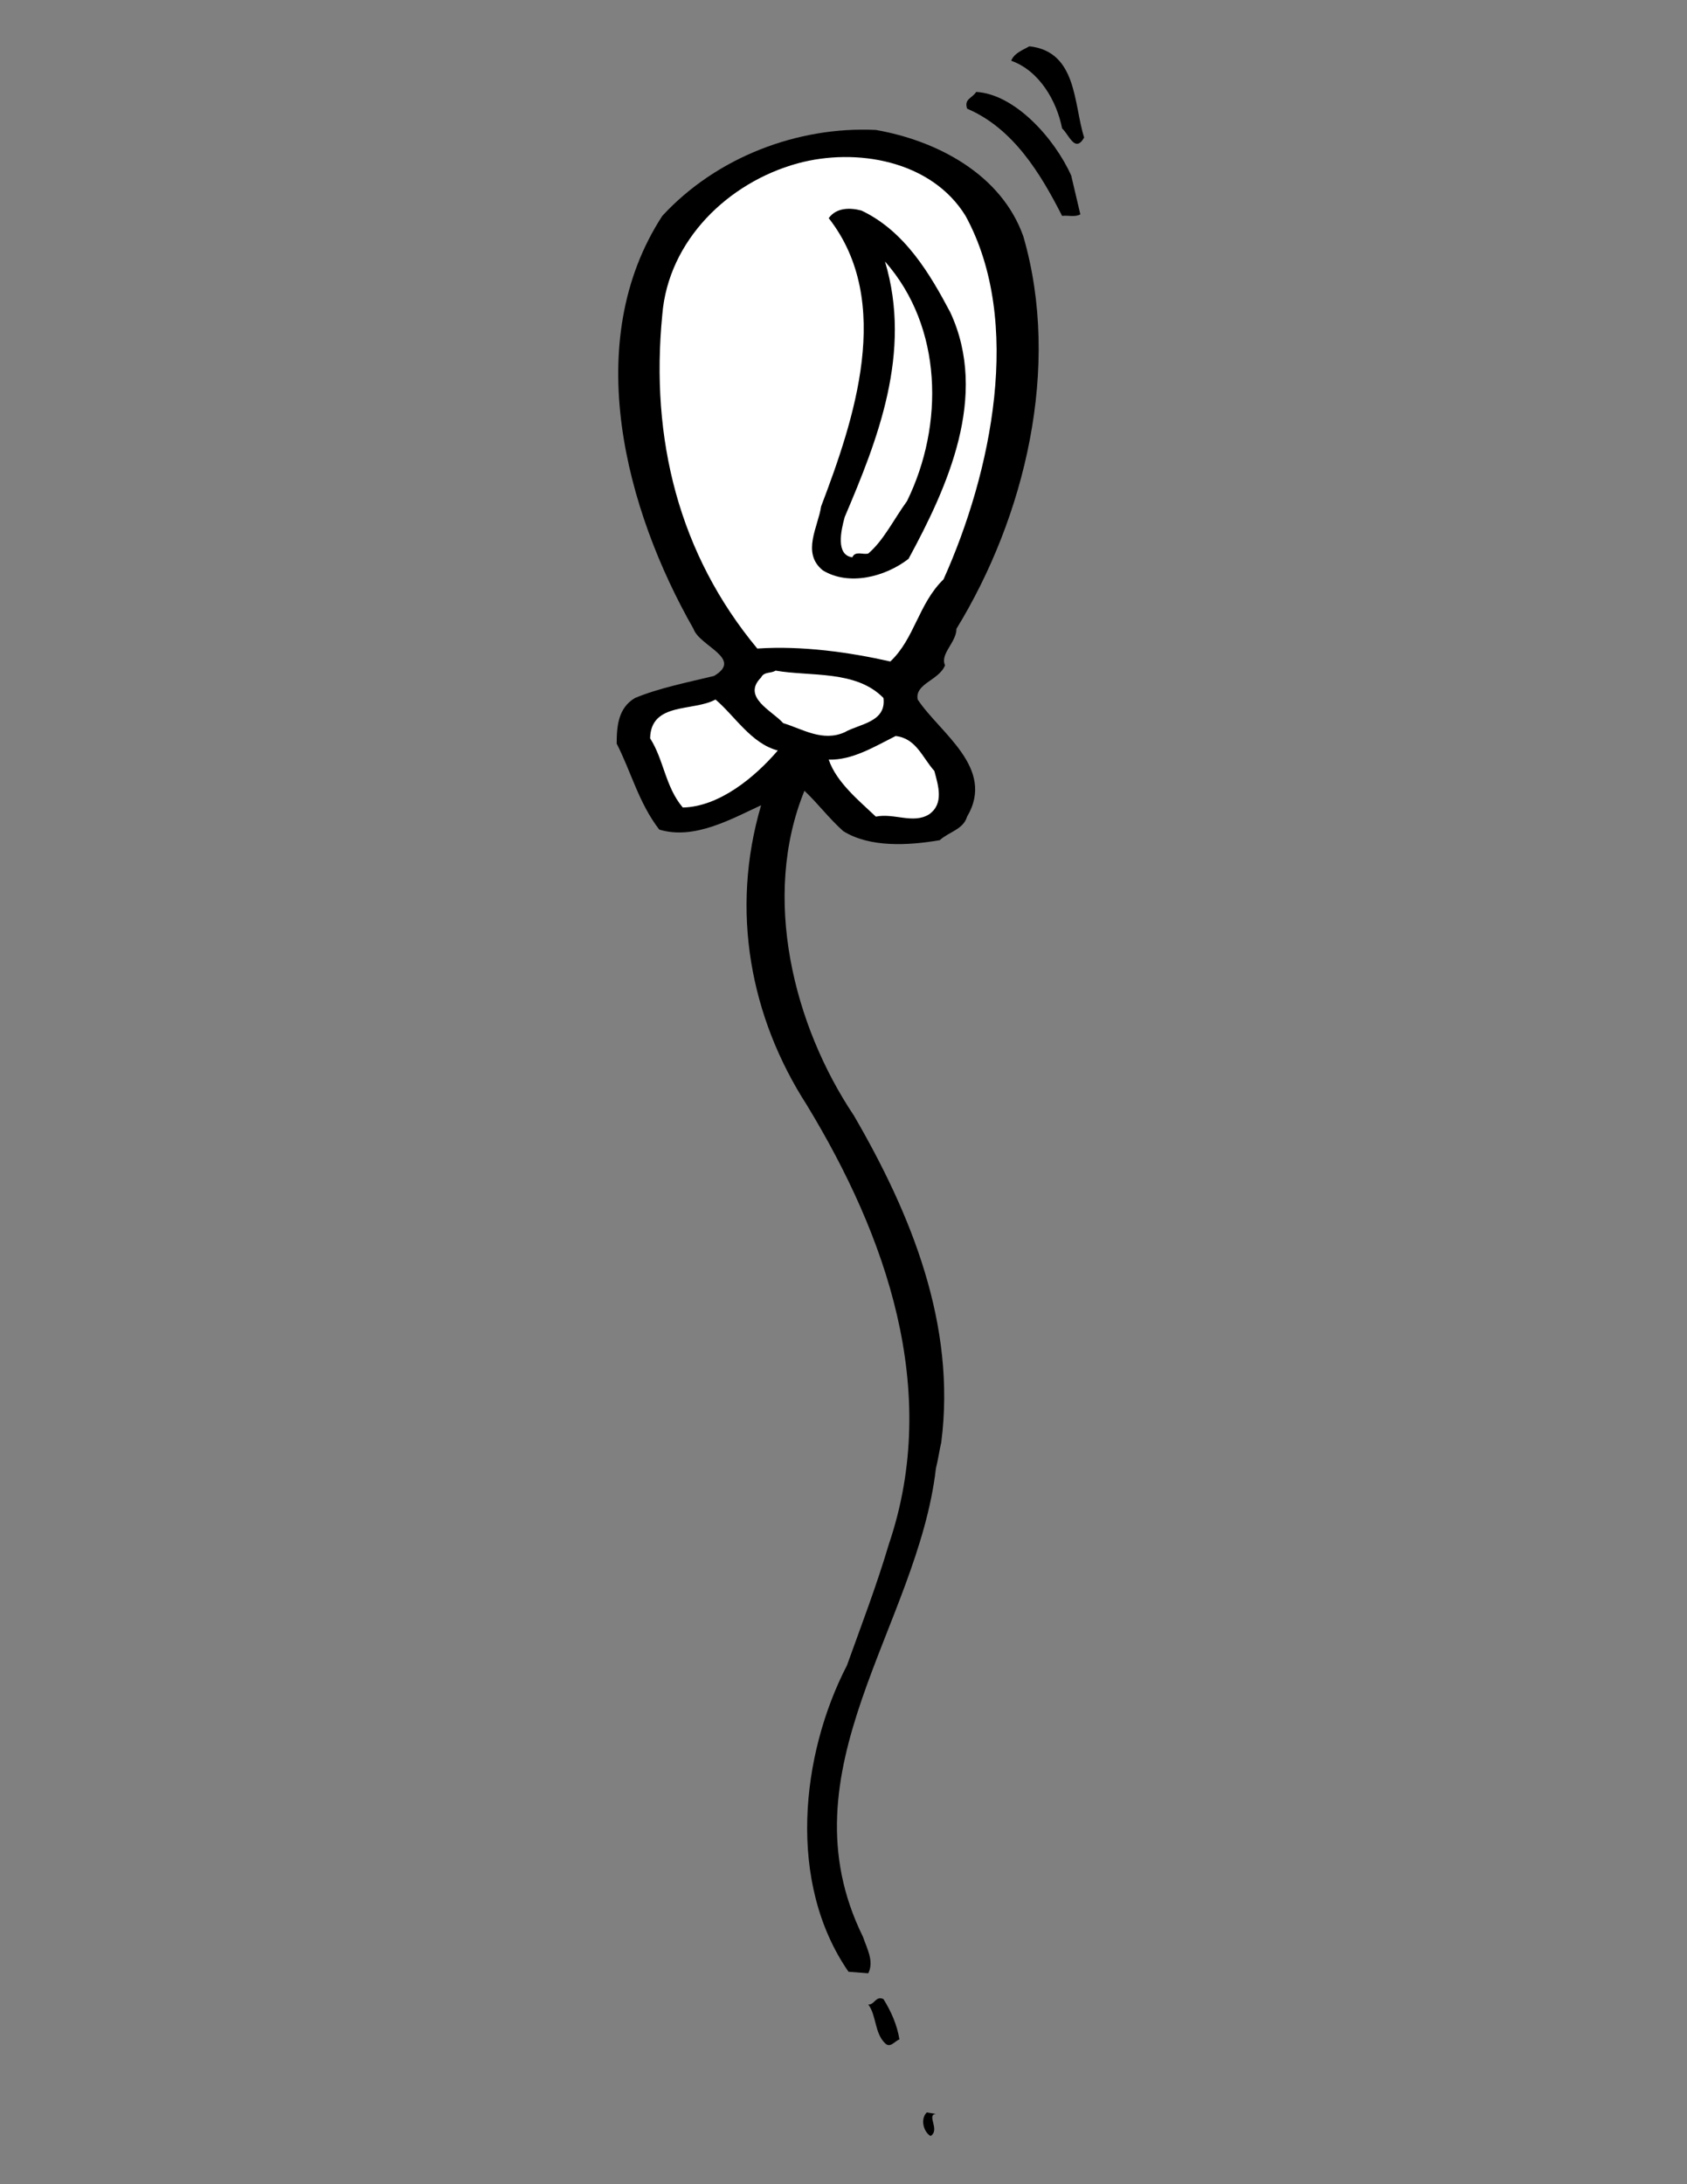 <?xml version="1.0" encoding="UTF-8"?>
<!DOCTYPE svg  PUBLIC '-//W3C//DTD SVG 1.1//EN'  'http://www.w3.org/Graphics/SVG/1.1/DTD/svg11.dtd'>
<svg enable-background="new 0 0 612 792" version="1.1" viewBox="0 0 612 792" xml:space="preserve" xmlns="http://www.w3.org/2000/svg">


	<rect x="0" y="0" width="612" height="792" fill="#808080" stroke="none"/>


	<path d="m393.3 49.878c-3.31 5.791-5.515-1.104-7.997-3.31-1.931-9.926-8.272-20.956-18.476-24.542 1.104-2.757 4.137-3.859 6.619-5.238 17.371 1.931 15.993 20.957 19.854 33.09z"/>
	<path d="m388.61 63.665 3.31 14.062c-1.932 1.103-4.414 0.276-6.619 0.551-7.721-15.166-17.646-31.71-34.468-38.879-1.102-3.585 1.656-3.585 3.31-6.067 14.061 0.828 28.4 16.821 34.467 30.333z"/>
	<path d="m371.24 85.724c13.787 47.428 0.553 101.75-24.264 142.28 0 4.962-6.067 9.099-4.138 13.234-2.207 5.515-11.028 6.618-9.928 12.408 7.998 12.133 28.4 24.817 17.924 42.465-1.379 4.688-6.616 5.515-9.926 8.548-11.308 1.931-25.369 2.758-35.02-3.308-5.241-4.688-9.099-9.927-14.062-14.615-15.719 38.604-3.862 85.204 17.923 117.74 20.68 35.571 37.226 75.828 31.71 118.57-0.552 2.208-1.104 6.067-1.932 9.376-6.618 57.354-56.251 109.47-26.472 169.86 1.379 4.137 4.136 8.825 1.931 13.239l-7.169-0.553c-22.336-32.262-17.371-78.587-0.552-111.12 5.241-14.616 10.755-28.953 15.166-43.845 19.027-55.975-1.104-112.23-29.779-159.38-20.407-31.71-27.852-70.314-16.545-108.64-10.755 4.964-24.264 12.684-36.95 8.824-7.446-9.652-10.203-20.957-15.44-31.159 0-6.343 0.552-12.96 6.616-16.544 8.55-3.586 19.58-5.792 28.679-7.998 10.755-6.341-5.241-10.754-7.445-17.095-24.54-43.017-41.084-103.96-11.305-149.73 19.577-21.231 49.081-32.537 77.483-31.159 22.06 3.862 45.498 15.995 53.495 38.606z"/>
	<path d="m350.28 78.279c20.957 38.329 9.375 93.202-7.996 131.8-9.099 8.824-10.477 21.508-19.302 29.78-14.613-3.308-31.987-5.791-48.254-4.687-28.401-34.193-38.881-75.829-34.468-121.05 2.206-27.022 23.991-47.979 49.081-54.873 21.233-5.791 48.529-1.102 60.939 19.027z" fill="#fff"/>
	<path d="m344.76 113.3c14.064 30.332-1.101 63.42-15.166 89.34-8.546 6.618-21.782 9.928-31.157 4.136-7.721-6.341-1.653-15.716-0.553-23.162 11.86-31.159 26.474-74.175 2.758-104.51 2.758-3.86 7.723-3.86 11.86-2.758 15.714 7.445 24.815 22.887 32.258 36.95z"/>
	<path d="m329.05 181.68c-4.966 6.894-8.55 14.339-14.064 19.027-1.931 0.551-4.688-1.104-5.789 1.379-6.067-0.828-4.136-9.651-2.758-14.615 11.856-27.851 24.54-59.561 14.614-92.65 20.955 23.715 21.507 59.284 7.997 86.859z" fill="#fff"/>
	<path d="m320.5 253.1c1.104 8.822-8.824 9.375-14.062 12.408-7.997 3.583-15.166-1.104-22.337-3.31-3.859-4.413-15.166-9.375-7.995-16.545 1.102-2.205 3.584-1.378 5.237-2.481 12.687 2.205 29.231-0.276 39.157 9.928z" fill="#fff"/>
	<path d="m282.17 272.13c-8.272 9.651-21.232 20.404-34.467 20.68-6.344-7.445-6.894-17.372-11.859-25.092 0.277-13.236 15.718-9.651 23.715-14.064 6.894 5.791 12.961 15.995 22.611 18.476z" fill="#fff"/>
	<path d="m338.97 279.57c1.379 5.24 3.584 11.858-1.931 15.718-5.79 3.583-12.683-0.552-19.302 0.827-5.791-5.515-14.339-12.409-17.097-20.681 8.55 0.276 16.544-4.687 24.268-8.547 7.442 0.827 9.65 7.72 14.062 12.683z" fill="#fff"/>
	<path d="m320.5 724.89c2.758 4.414 4.963 9.376 5.792 14.614-1.656 0.552-3.31 3.31-5.239 1.378-3.862-3.858-3.033-9.925-6.067-14.062 2.204 0.276 2.757-3.309 5.514-1.93z"/>
	<path d="m339.52 766.53c-3.583 0.275 1.655 5.791-1.93 7.996-2.482-1.378-3.862-6.067-1.38-8.547l3.31 0.551z"/>

</svg>
